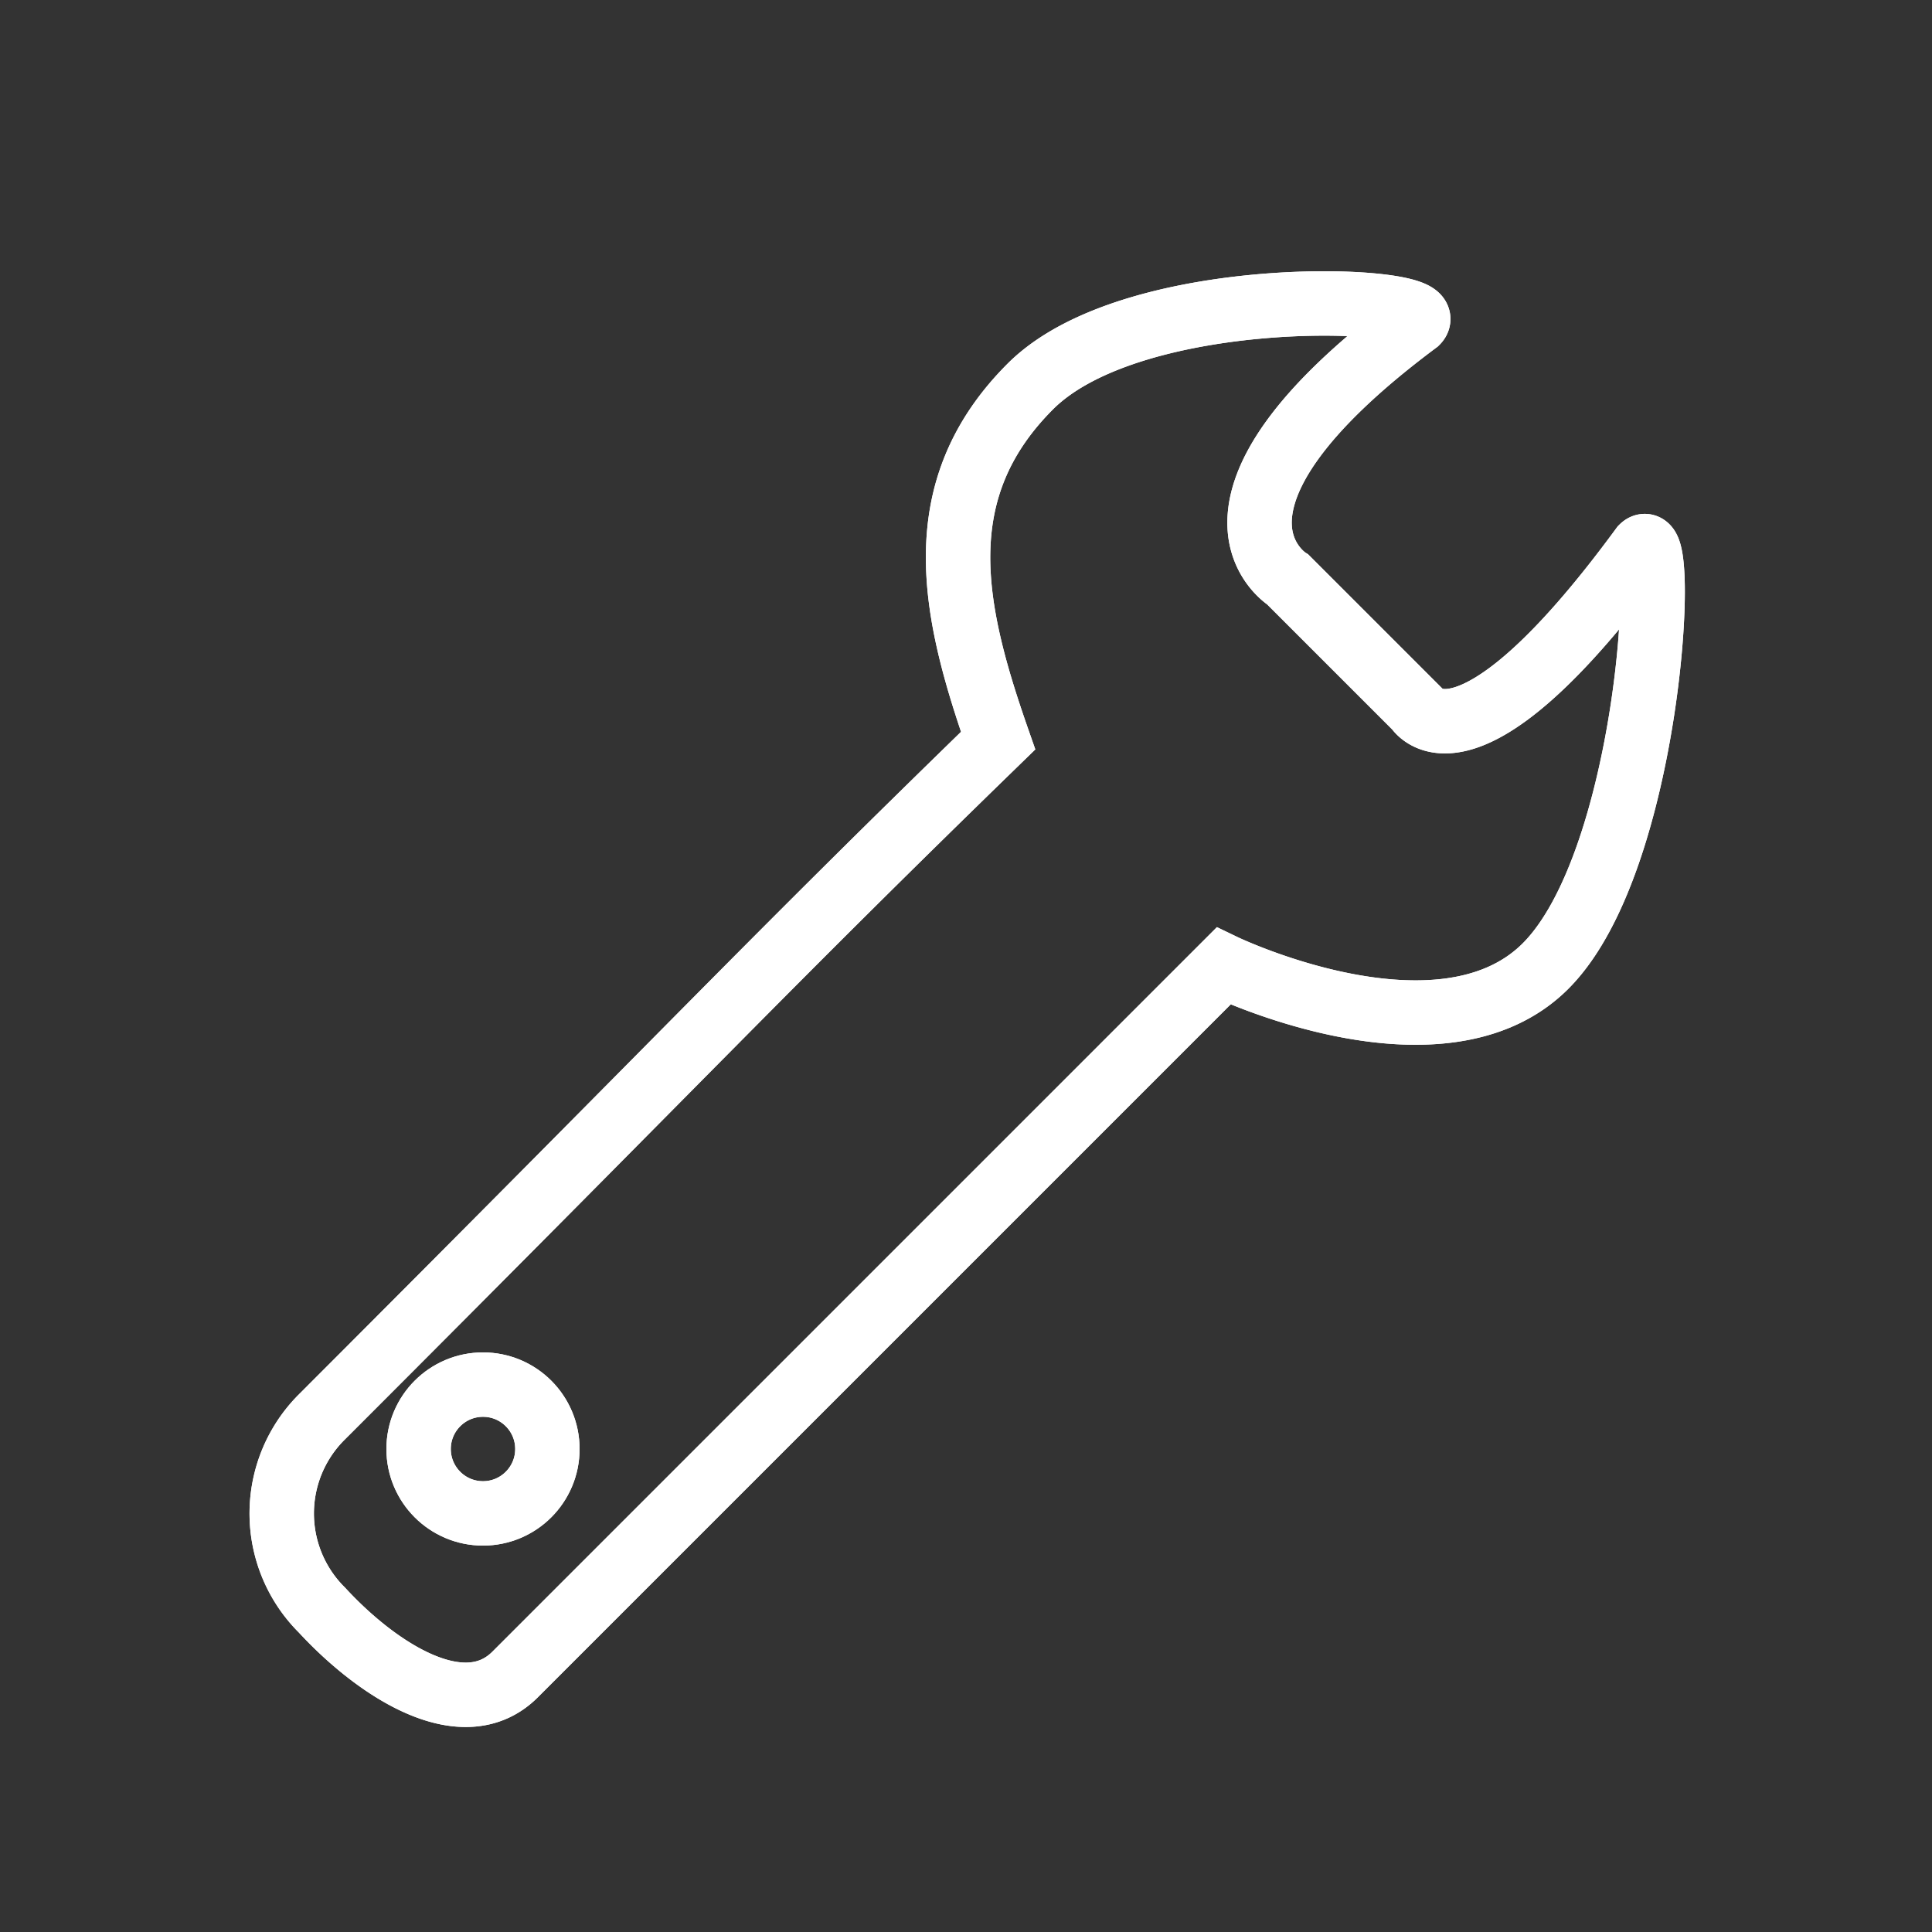<svg xmlns="http://www.w3.org/2000/svg" width="30" height="30" viewBox="0 0 30 30"><rect x="0" y="0" width="30" height="30" fill="#333333" stroke="none"/><rect width="30" height="30" fill="none"/><g transform="translate(-985 -502)"><path d="M21.5,4.5C18.753,8.243,18,7,18,7L16,5S14.16,3.865,18,1c.4-.4-4.375-.625-6,1s-1.2,3.5-.5,5.5C7.9,11,6.9,12.1,1,18a2.114,2.114,0,0,0,0,3c.864.937,2.2,1.8,3,1L15,11s3.375,1.625,5,0S21.9,4.1,21.5,4.5Z" transform="translate(988.999 506.001)" fill="none" stroke="#fff" stroke-width="1"/><circle cx="1" cy="1" r="1" transform="translate(991.5 523.5)" fill="none" stroke="#fff" stroke-width="1"/></g><g transform="translate(-985 -502)"><path d="M21.5,4.5C18.753,8.243,18,7,18,7L16,5S14.16,3.865,18,1c.4-.4-4.375-.625-6,1s-1.2,3.5-.5,5.5C7.9,11,6.9,12.1,1,18a2.114,2.114,0,0,0,0,3c.864.937,2.2,1.8,3,1L15,11s3.375,1.625,5,0S21.9,4.1,21.5,4.5Z" transform="translate(988.999 506.001)" fill="none" stroke="#fff" stroke-width="1"/><circle cx="1" cy="1" r="1" transform="translate(991.5 523.5)" fill="none" stroke="#fff" stroke-width="1"/></g></svg>
